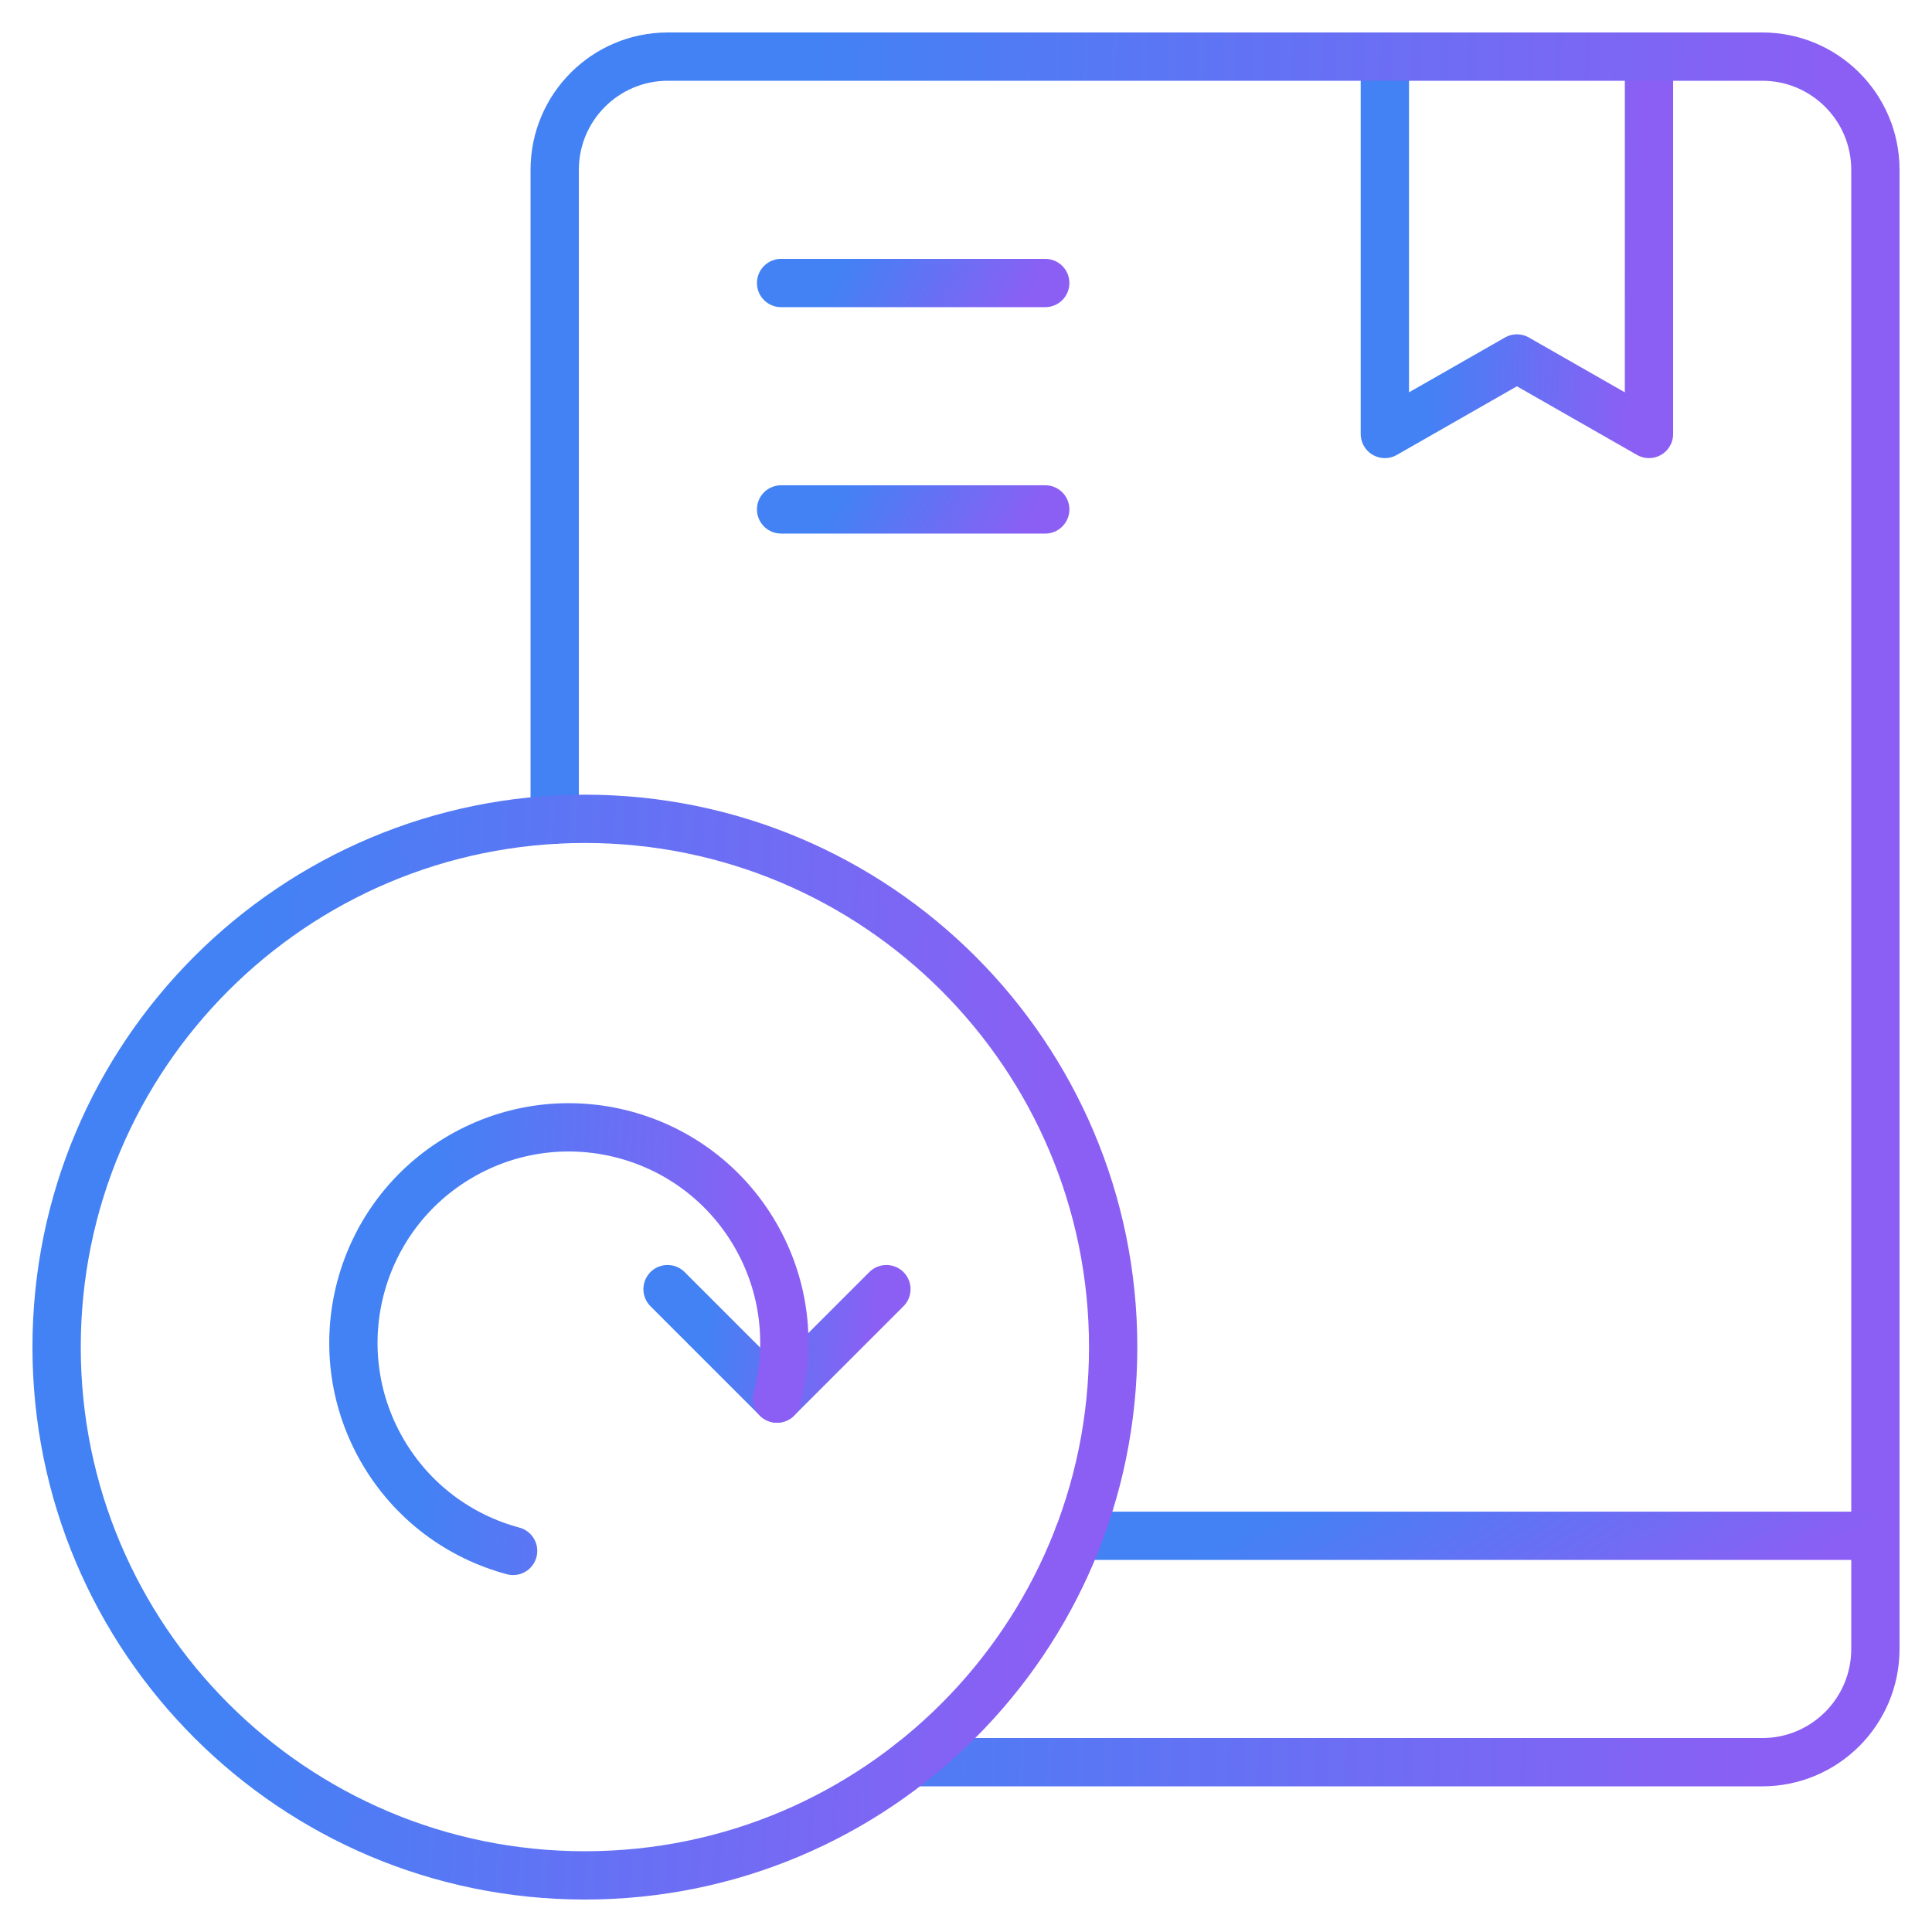 <svg width="80" height="80" viewBox="0 0 80 80" fill="none" xmlns="http://www.w3.org/2000/svg">
<path d="M32.344 21.094H43.281" stroke="url(#paint0_linear_562_2385)" stroke-width="2" stroke-miterlimit="10" stroke-linecap="round" stroke-linejoin="round"/>
<path d="M43.281 11.719H32.344" stroke="url(#paint1_linear_562_2385)" stroke-width="2" stroke-miterlimit="10" stroke-linecap="round" stroke-linejoin="round"/>
<path d="M57.344 2.344V17.969L62.812 14.844L68.281 17.969V2.344" stroke="url(#paint2_linear_562_2385)" stroke-width="2" stroke-miterlimit="10" stroke-linecap="round" stroke-linejoin="round"/>
<path d="M22.969 33.941V7.031C22.969 4.442 25.067 2.344 27.656 2.344H72.969C75.558 2.344 77.656 4.442 77.656 7.031V68.281C77.656 70.87 75.558 72.969 72.969 72.969H37.752" stroke="url(#paint3_linear_562_2385)" stroke-width="2" stroke-miterlimit="10" stroke-linecap="round" stroke-linejoin="round"/>
<path d="M27.642 53.381L32.173 57.912L36.704 53.381" stroke="url(#paint4_linear_562_2385)" stroke-width="2" stroke-miterlimit="10" stroke-linecap="round" stroke-linejoin="round"/>
<path d="M32.173 57.912C32.764 55.707 32.513 53.276 31.282 51.143C28.818 46.876 23.362 45.414 19.095 47.877C14.828 50.341 13.367 55.797 15.83 60.064C17.062 62.197 19.041 63.629 21.247 64.22" stroke="url(#paint5_linear_562_2385)" stroke-width="2" stroke-miterlimit="10" stroke-linecap="round" stroke-linejoin="round"/>
<path d="M77.656 63.594H44.657" stroke="url(#paint6_linear_562_2385)" stroke-width="2" stroke-miterlimit="10" stroke-linecap="round" stroke-linejoin="round"/>
<path d="M24.219 77.656C36.3 77.656 46.094 67.862 46.094 55.781C46.094 43.7 36.3 33.906 24.219 33.906C12.137 33.906 2.344 43.7 2.344 55.781C2.344 67.862 12.137 77.656 24.219 77.656Z" stroke="url(#paint7_linear_562_2385)" stroke-width="2" stroke-miterlimit="10" stroke-linecap="round" stroke-linejoin="round"/>
<defs>
<linearGradient id="paint0_linear_562_2385" x1="34.277" y1="21.438" x2="40.872" y2="24.966" gradientUnits="userSpaceOnUse">
<stop stop-color="#4282F4"/>
<stop offset="1" stop-color="#8B5FF4"/>
</linearGradient>
<linearGradient id="paint1_linear_562_2385" x1="34.277" y1="12.062" x2="40.872" y2="15.591" gradientUnits="userSpaceOnUse">
<stop stop-color="#4282F4"/>
<stop offset="1" stop-color="#8B5FF4"/>
</linearGradient>
<linearGradient id="paint2_linear_562_2385" x1="59.277" y1="7.715" x2="67.75" y2="8.005" gradientUnits="userSpaceOnUse">
<stop stop-color="#4282F4"/>
<stop offset="1" stop-color="#8B5FF4"/>
</linearGradient>
<linearGradient id="paint3_linear_562_2385" x1="32.636" y1="26.621" x2="74.991" y2="28.226" gradientUnits="userSpaceOnUse">
<stop stop-color="#4282F4"/>
<stop offset="1" stop-color="#8B5FF4"/>
</linearGradient>
<linearGradient id="paint4_linear_562_2385" x1="29.244" y1="54.938" x2="36.206" y2="55.62" gradientUnits="userSpaceOnUse">
<stop stop-color="#4282F4"/>
<stop offset="1" stop-color="#8B5FF4"/>
</linearGradient>
<linearGradient id="paint5_linear_562_2385" x1="17.788" y1="52.71" x2="31.594" y2="53.397" gradientUnits="userSpaceOnUse">
<stop stop-color="#4282F4"/>
<stop offset="1" stop-color="#8B5FF4"/>
</linearGradient>
<linearGradient id="paint6_linear_562_2385" x1="50.49" y1="63.938" x2="57.588" y2="75.395" gradientUnits="userSpaceOnUse">
<stop stop-color="#4282F4"/>
<stop offset="1" stop-color="#8B5FF4"/>
</linearGradient>
<linearGradient id="paint7_linear_562_2385" x1="10.077" y1="48.945" x2="43.929" y2="50.601" gradientUnits="userSpaceOnUse">
<stop stop-color="#4282F4"/>
<stop offset="1" stop-color="#8B5FF4"/>
</linearGradient>
</defs>
</svg>
